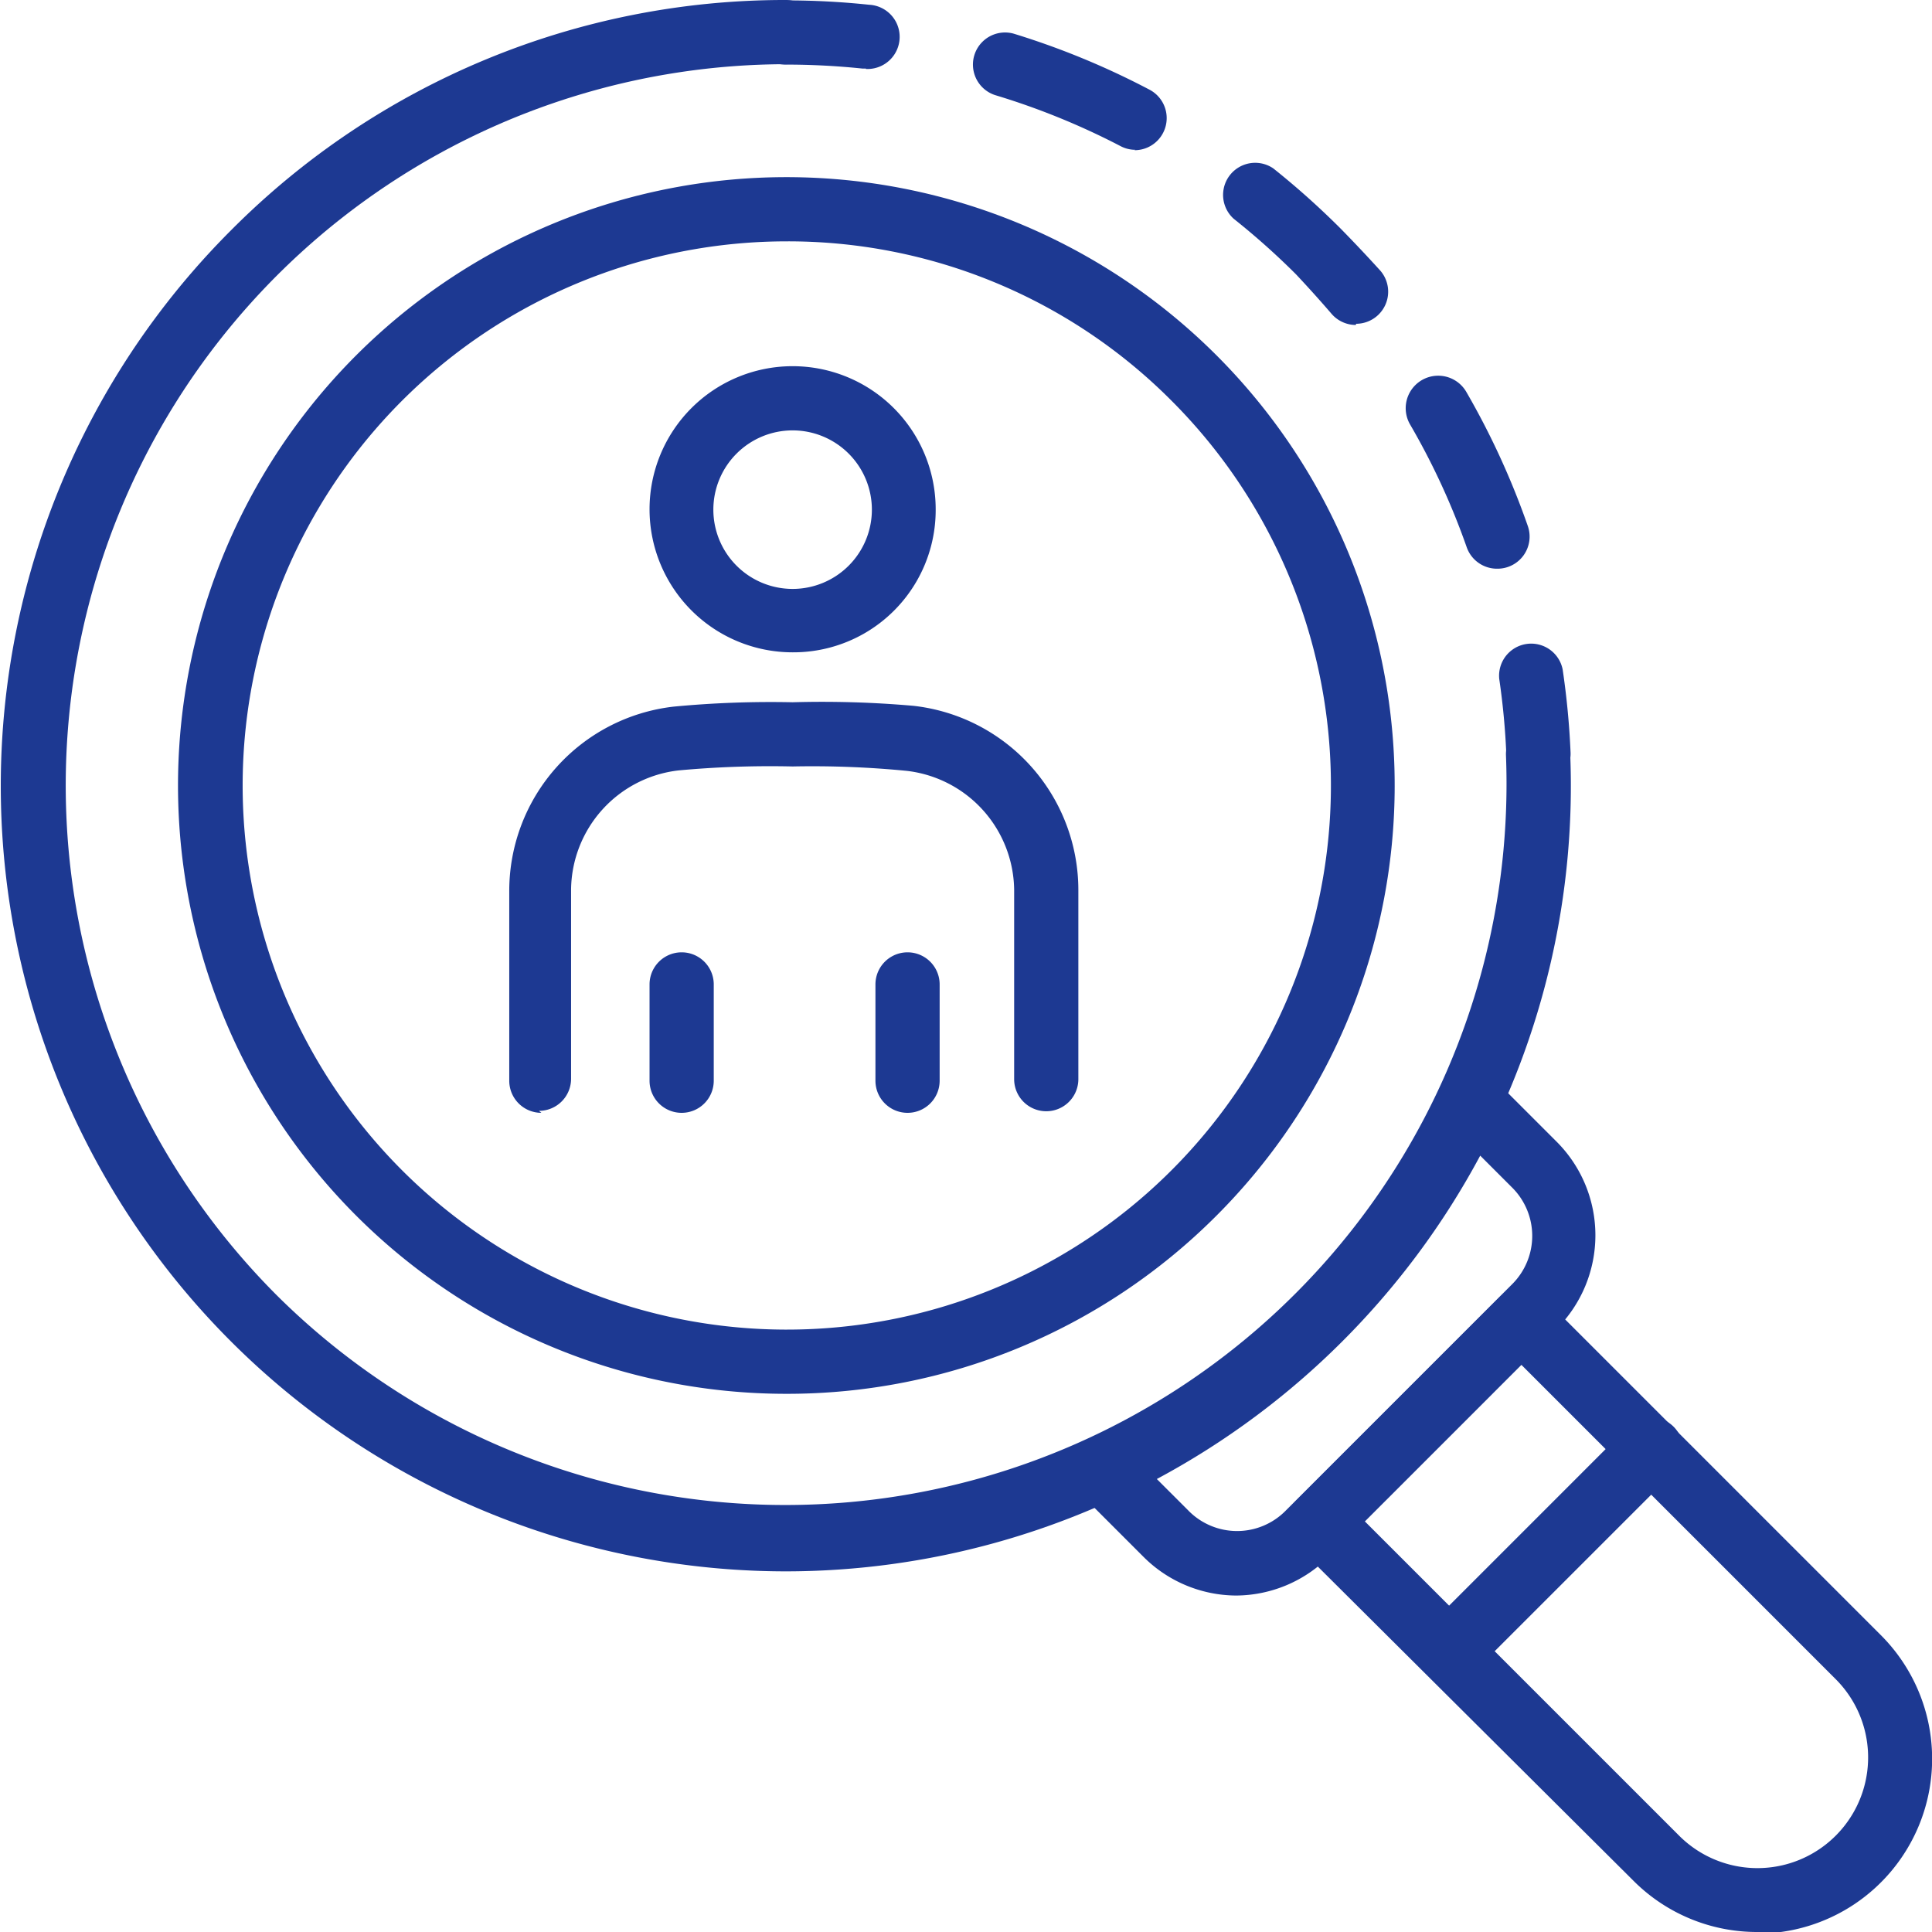 <?xml version="1.0" encoding="UTF-8"?> <svg xmlns="http://www.w3.org/2000/svg" viewBox="0 0 48.75 48.75"> <defs> <style>.cls-1{fill:#1d3992;}</style> </defs> <title>Найти</title> <g id="Слой_2" data-name="Слой 2"> <g id="Layer_1" data-name="Layer 1"> <path class="cls-1" d="M20,16.46a3.61,3.61,0,1,1,3.61-3.62A3.59,3.59,0,0,1,20,16.46Zm0-5.6a2,2,0,1,0,2,2A2,2,0,0,0,20,10.86Z"></path> <path class="cls-1" d="M13.66,28.08a.81.81,0,0,1-.81-.81l0-4.78A4.68,4.68,0,0,1,17,17.83,26,26,0,0,1,20,17.72a26.27,26.27,0,0,1,3.05.09,4.68,4.68,0,0,1,4.16,4.64l0,4.78a.81.81,0,1,1-1.62,0l0-4.78a3.06,3.06,0,0,0-2.72-3A24.51,24.51,0,0,0,20,19.34a25.08,25.08,0,0,0-2.88.1,3.06,3.06,0,0,0-2.71,3l0,4.78a.81.81,0,0,1-.81.81Z"></path> <path class="cls-1" d="M19.83,35.17a15.35,15.35,0,1,1,10.86-4.49A15.3,15.3,0,0,1,19.83,35.17Zm0-29.08a13.73,13.73,0,1,0,9.71,4A13.65,13.65,0,0,0,19.83,6.09Z"></path> <path class="cls-1" d="M21.85,1.73h-.09a18.59,18.59,0,0,0-1.94-.1.81.81,0,0,1,0-1.62,19.93,19.93,0,0,1,2.11.11.81.81,0,0,1-.08,1.62Z"></path> <path class="cls-1" d="M37.78,14.35a.81.81,0,0,1-.77-.54,18,18,0,0,0-1.43-3.1A.81.81,0,1,1,37,9.89a19.7,19.7,0,0,1,1.55,3.38.81.81,0,0,1-.76,1.08ZM34.21,8.2a.81.81,0,0,1-.61-.28q-.43-.5-.9-1a18.59,18.59,0,0,0-1.57-1.4.81.81,0,0,1,1-1.27,20.26,20.26,0,0,1,1.7,1.52q.51.52,1,1.06a.81.81,0,0,1-.61,1.34ZM28.65,3.78a.8.8,0,0,1-.37-.09A18.27,18.27,0,0,0,25.11,2.4.81.81,0,0,1,25.58.85,19.84,19.84,0,0,1,29,2.26a.81.81,0,0,1-.38,1.53Z"></path> <path class="cls-1" d="M38.82,19.84a.81.81,0,0,1-.81-.78,18.34,18.34,0,0,0-.18-1.93.81.81,0,0,1,1.6-.24,20.1,20.1,0,0,1,.2,2.1.81.81,0,0,1-.78.84Z"></path> <path class="cls-1" d="M19.83,39.65a19.82,19.82,0,0,1-14-33.84A19.7,19.7,0,0,1,19.83,0a.81.81,0,1,1,0,1.62A18.2,18.2,0,0,0,7,32.7,18.2,18.2,0,0,0,38,19.06a.81.81,0,0,1,.78-.84.82.82,0,0,1,.84.78A19.82,19.82,0,0,1,19.83,39.65Z"></path> <path class="cls-1" d="M31.19,40.26a3.33,3.33,0,0,1-2.36-1l-1.61-1.61a.81.81,0,0,1,.23-1.31,18.27,18.27,0,0,0,8.91-8.91.81.81,0,0,1,1.31-.23l1.61,1.61a3.34,3.34,0,0,1,0,4.72l-5.73,5.73A3.33,3.33,0,0,1,31.19,40.26Zm-2-2.94.81.81a1.72,1.72,0,0,0,2.43,0l5.73-5.73a1.72,1.72,0,0,0,0-2.43l-.81-.81a19.92,19.92,0,0,1-8.16,8.16Z"></path> <path class="cls-1" d="M44.34,48.75a4.4,4.4,0,0,1-3.12-1.29L32.72,39a.81.81,0,0,1,0-1.15l5.09-5.09a.81.81,0,0,1,1.15,0l8.5,8.5a4.41,4.41,0,0,1-3.12,7.53Zm-9.9-10.36,7.93,7.93a2.79,2.79,0,0,0,3.95-3.95l-7.93-7.93Z"></path> <path class="cls-1" d="M36.56,42.47A.81.81,0,0,1,36,41.08L41.08,36a.81.81,0,1,1,1.15,1.15l-5.09,5.09A.81.81,0,0,1,36.56,42.47Z"></path> <path class="cls-1" d="M17.2,28.08a.81.81,0,0,1-.81-.81V24.84a.81.81,0,0,1,1.62,0v2.43A.81.81,0,0,1,17.2,28.08Z"></path> <path class="cls-1" d="M22.9,28.08a.81.81,0,0,1-.81-.81V24.84a.81.81,0,1,1,1.62,0v2.43A.81.81,0,0,1,22.9,28.08Z"></path> </g> </g> </svg> 